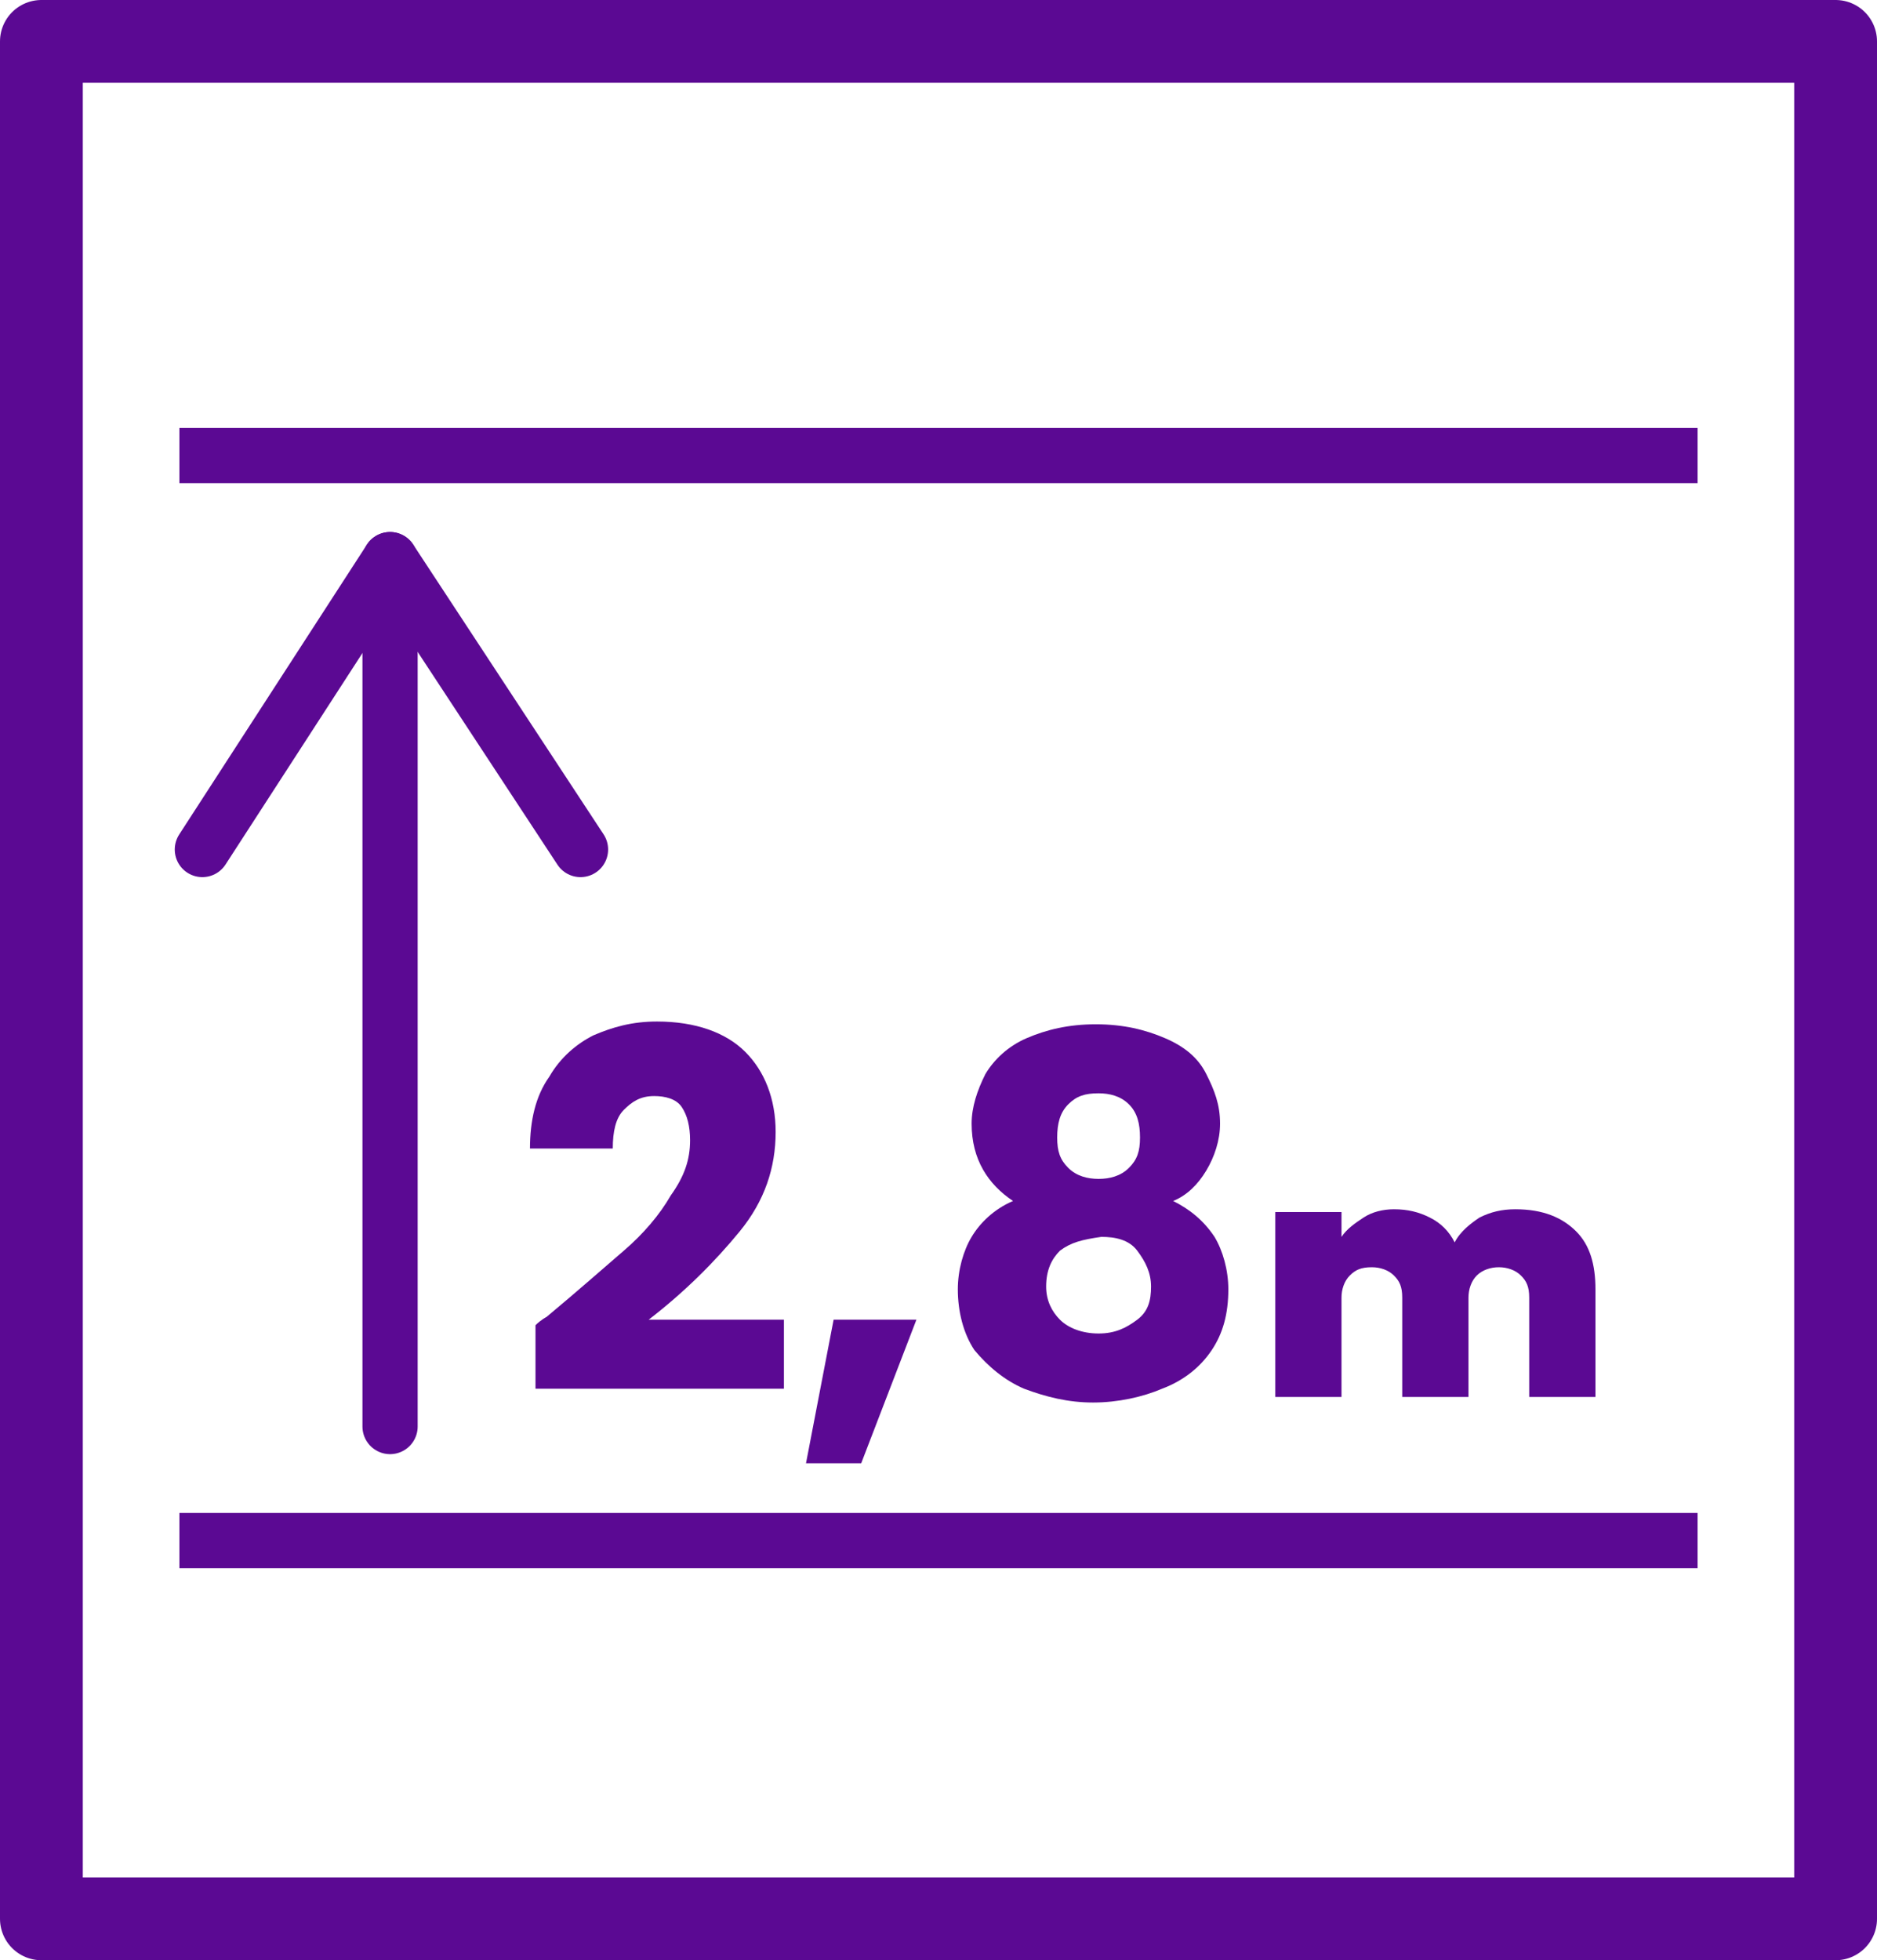 <?xml version="1.0" encoding="utf-8"?>
<!-- Generator: Adobe Illustrator 26.0.1, SVG Export Plug-In . SVG Version: 6.00 Build 0)  -->
<svg version="1.1" id="Layer_1" xmlns="http://www.w3.org/2000/svg" xmlns:xlink="http://www.w3.org/1999/xlink" x="0px" y="0px"
	 viewBox="0 0 68 71" style="enable-background:new 0 0 68 71;" xml:space="preserve">
<style type="text/css">
	.st0{enable-background:new    ;}
	.st1{fill:#5B0993;}
	.st2{fill:none;}
	.st3{fill:none;stroke:#5B0993;stroke-width:3;stroke-linejoin:round;}
	.st4{fill:none;stroke:#5B0993;stroke-width:2;}
	.st5{fill:none;stroke:#5B0993;stroke-width:2;stroke-linecap:round;stroke-linejoin:round;}
</style>
<g id="Group_83" transform="translate(-552 -749)">
	<g class="st0">
		<path class="st1" d="M571.8,796.7c1.2-1,2.1-1.8,2.8-2.4c0.7-0.6,1.3-1.3,1.7-2c0.5-0.7,0.7-1.3,0.7-2c0-0.5-0.1-0.9-0.3-1.2
			c-0.2-0.3-0.6-0.4-1-0.4c-0.5,0-0.8,0.2-1.1,0.5c-0.3,0.3-0.4,0.8-0.4,1.4h-3c0-1,0.2-1.9,0.7-2.6c0.4-0.7,1-1.2,1.6-1.5
			c0.7-0.3,1.4-0.5,2.3-0.5c1.4,0,2.5,0.4,3.2,1.1c0.7,0.7,1.1,1.7,1.1,2.9c0,1.3-0.4,2.5-1.3,3.6s-2,2.2-3.3,3.2h4.9v2.5h-9v-2.3
			C571.6,796.8,571.8,796.7,571.8,796.7z"/>
		<path class="st1" d="M585.2,796.8l-2,5.2h-2l1-5.2H585.2z"/>
		<path class="st1" d="M587.2,789.7c0-0.6,0.2-1.2,0.5-1.8c0.3-0.5,0.8-1,1.5-1.3c0.7-0.3,1.5-0.5,2.5-0.5s1.8,0.2,2.5,0.5
			c0.7,0.3,1.2,0.7,1.5,1.3s0.5,1.1,0.5,1.8c0,0.6-0.2,1.2-0.5,1.7c-0.3,0.5-0.7,0.9-1.2,1.1c0.6,0.3,1.1,0.7,1.5,1.3
			c0.3,0.5,0.5,1.2,0.5,1.9c0,0.9-0.2,1.6-0.6,2.2c-0.4,0.6-1,1.1-1.8,1.4c-0.7,0.3-1.6,0.5-2.5,0.5c-0.9,0-1.7-0.2-2.5-0.5
			c-0.7-0.3-1.3-0.8-1.8-1.4c-0.4-0.6-0.6-1.4-0.6-2.2c0-0.7,0.2-1.4,0.5-1.9c0.3-0.5,0.8-1,1.5-1.3
			C587.8,791.9,587.2,791,587.2,789.7z M590.4,794.3c-0.3,0.3-0.5,0.7-0.5,1.3c0,0.5,0.2,0.9,0.5,1.2c0.3,0.3,0.8,0.5,1.4,0.5
			s1-0.2,1.4-0.5s0.5-0.7,0.5-1.2c0-0.5-0.2-0.9-0.5-1.3s-0.8-0.5-1.3-0.5C591.2,793.9,590.8,794,590.4,794.3z M592.9,789
			c-0.3-0.3-0.7-0.4-1.1-0.4c-0.5,0-0.8,0.1-1.1,0.4c-0.3,0.3-0.4,0.7-0.4,1.2c0,0.5,0.1,0.8,0.4,1.1c0.3,0.3,0.7,0.4,1.1,0.4
			s0.8-0.1,1.1-0.4c0.3-0.3,0.4-0.6,0.4-1.1C593.3,789.7,593.2,789.3,592.9,789z"/>
	</g>
	<g class="st0">
		<path class="st1" d="M609.1,793.6c0.5,0.5,0.7,1.2,0.7,2.1v3.9h-2.4V796c0-0.4-0.1-0.6-0.3-0.8c-0.2-0.2-0.5-0.3-0.8-0.3
			c-0.3,0-0.6,0.1-0.8,0.3c-0.2,0.2-0.3,0.5-0.3,0.8v3.6h-2.4V796c0-0.4-0.1-0.6-0.3-0.8c-0.2-0.2-0.5-0.3-0.8-0.3
			c-0.4,0-0.6,0.1-0.8,0.3c-0.2,0.2-0.3,0.5-0.3,0.8v3.6h-2.4v-6.7h2.4v0.9c0.2-0.3,0.5-0.5,0.8-0.7s0.7-0.3,1.1-0.3
			c0.5,0,0.9,0.1,1.3,0.3c0.4,0.2,0.7,0.5,0.9,0.9c0.2-0.4,0.6-0.7,0.9-0.9c0.4-0.2,0.8-0.3,1.3-0.3
			C607.9,792.8,608.6,793.1,609.1,793.6z"/>
	</g>
	<g id="Group_46" transform="translate(-233 -225)">
		<g id="Rectangle_49" transform="translate(785 974)">
			<rect y="0" class="st2" width="68" height="71"/>
			<rect x="1.5" y="1.5" class="st3" width="65" height="68"/>
		</g>
		<line id="Line_21" class="st4" x1="846.5" y1="990.5" x2="791.5" y2="990.5"/>
		<line id="Line_28" class="st4" x1="791.5" y1="1029.8" x2="846.5" y2="1029.8"/>
	</g>
	<g id="Icon_feather-arrow-up" transform="translate(551.831 761.77)">
		<path id="Path_71" class="st5" d="M14.3,38.9V7.5"/>
		<path id="Path_72" class="st5" d="M7.5,18l6.8-10.5L21.2,18"/>
	</g>
</g>
</svg>

